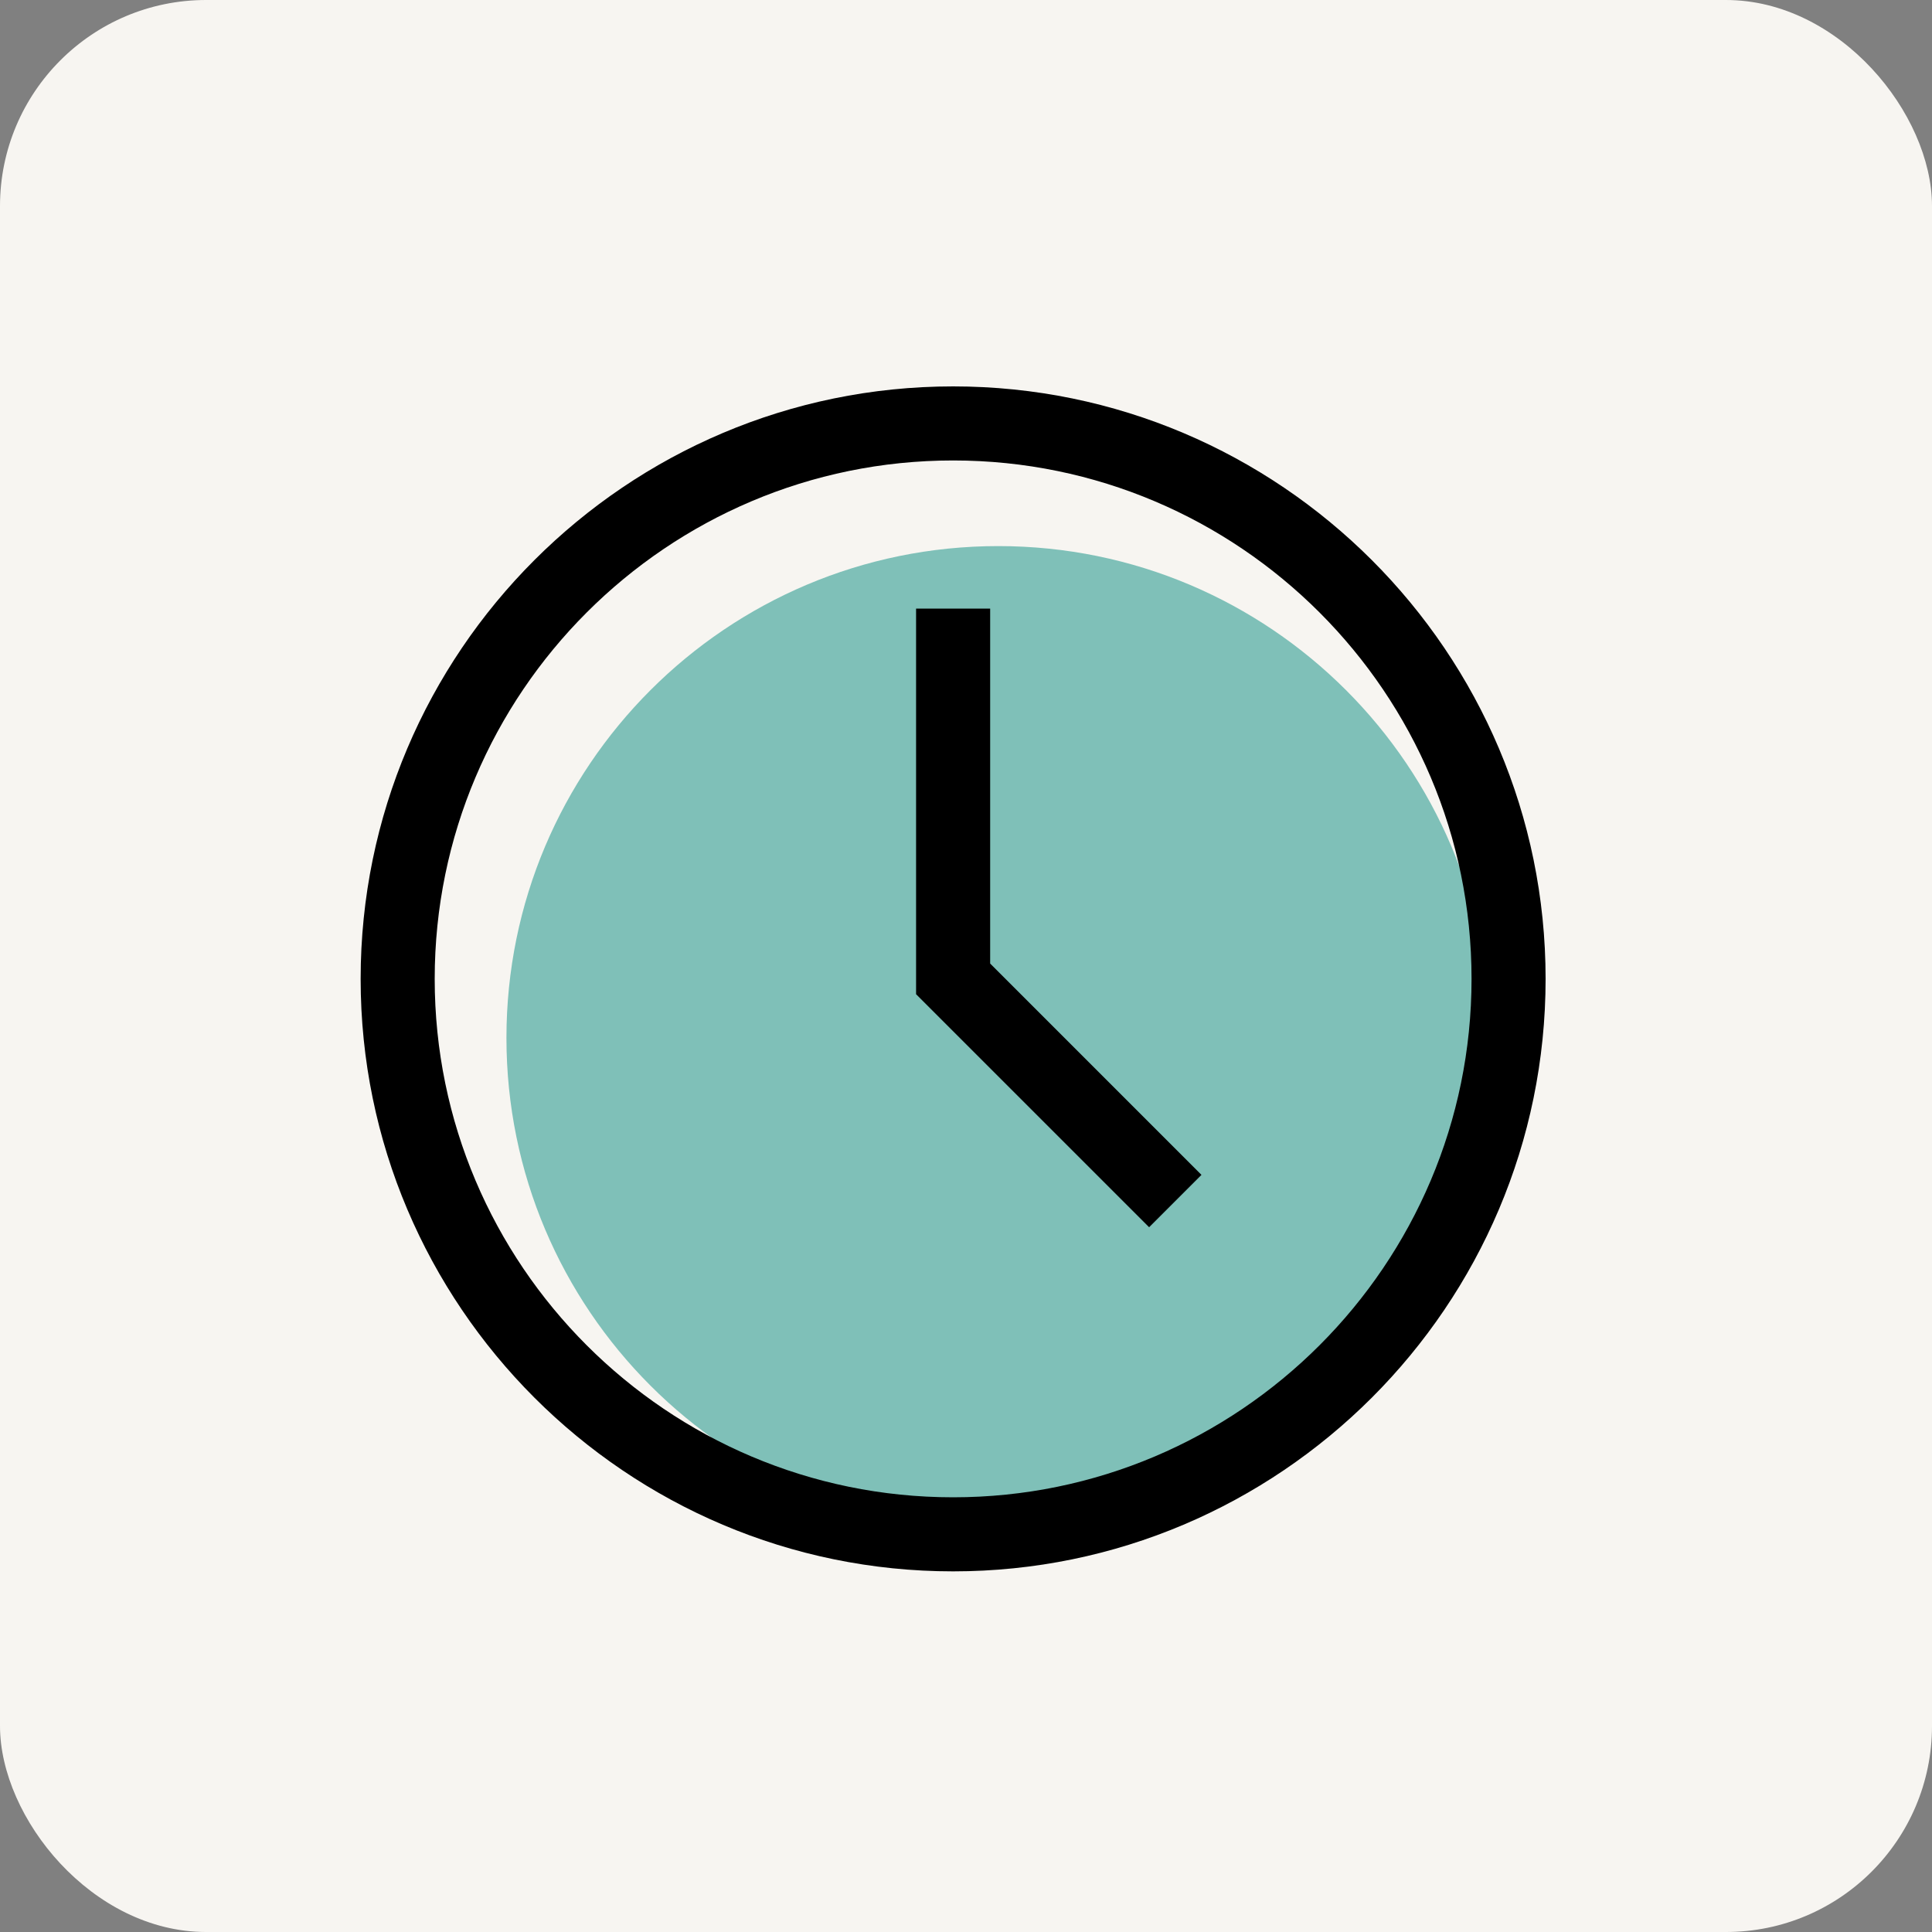 <svg xmlns="http://www.w3.org/2000/svg" width="75" height="75" viewBox="0 0 75 75" fill="none"><rect x="0" y="0" width="75" height="75" fill="#808080" stroke="none"/><rect width="75" height="75" rx="8" fill="#F7F5F1"></rect><g clip-path="url(#clip0_341_20402)"><path d="M38.752 59.383C49.296 59.383 57.844 50.835 57.844 40.291C57.844 29.747 49.296 21.199 38.752 21.199C28.208 21.199 19.66 29.747 19.66 40.291C19.66 50.835 28.208 59.383 38.752 59.383Z" fill="#7FC0B8"></path><path d="M37 15C24.318 15 14 25.318 14 38C14 50.682 24.318 61 37 61C49.682 61 60 50.682 60 38C60 25.318 49.682 15 37 15ZM37 58.125C25.903 58.125 16.875 49.097 16.875 38C16.875 26.903 25.903 17.875 37 17.875C48.097 17.875 57.125 26.903 57.125 38C57.125 49.097 48.097 58.125 37 58.125Z" fill="black"></path><path d="M38.438 23.625H35.562V38.595L44.609 47.641L46.641 45.609L38.438 37.405V23.625Z" fill="black"></path></g><defs><clipPath id="clip0_341_20402"><rect width="46" height="46" fill="white" transform="translate(14 15)"></rect></clipPath></defs></svg>